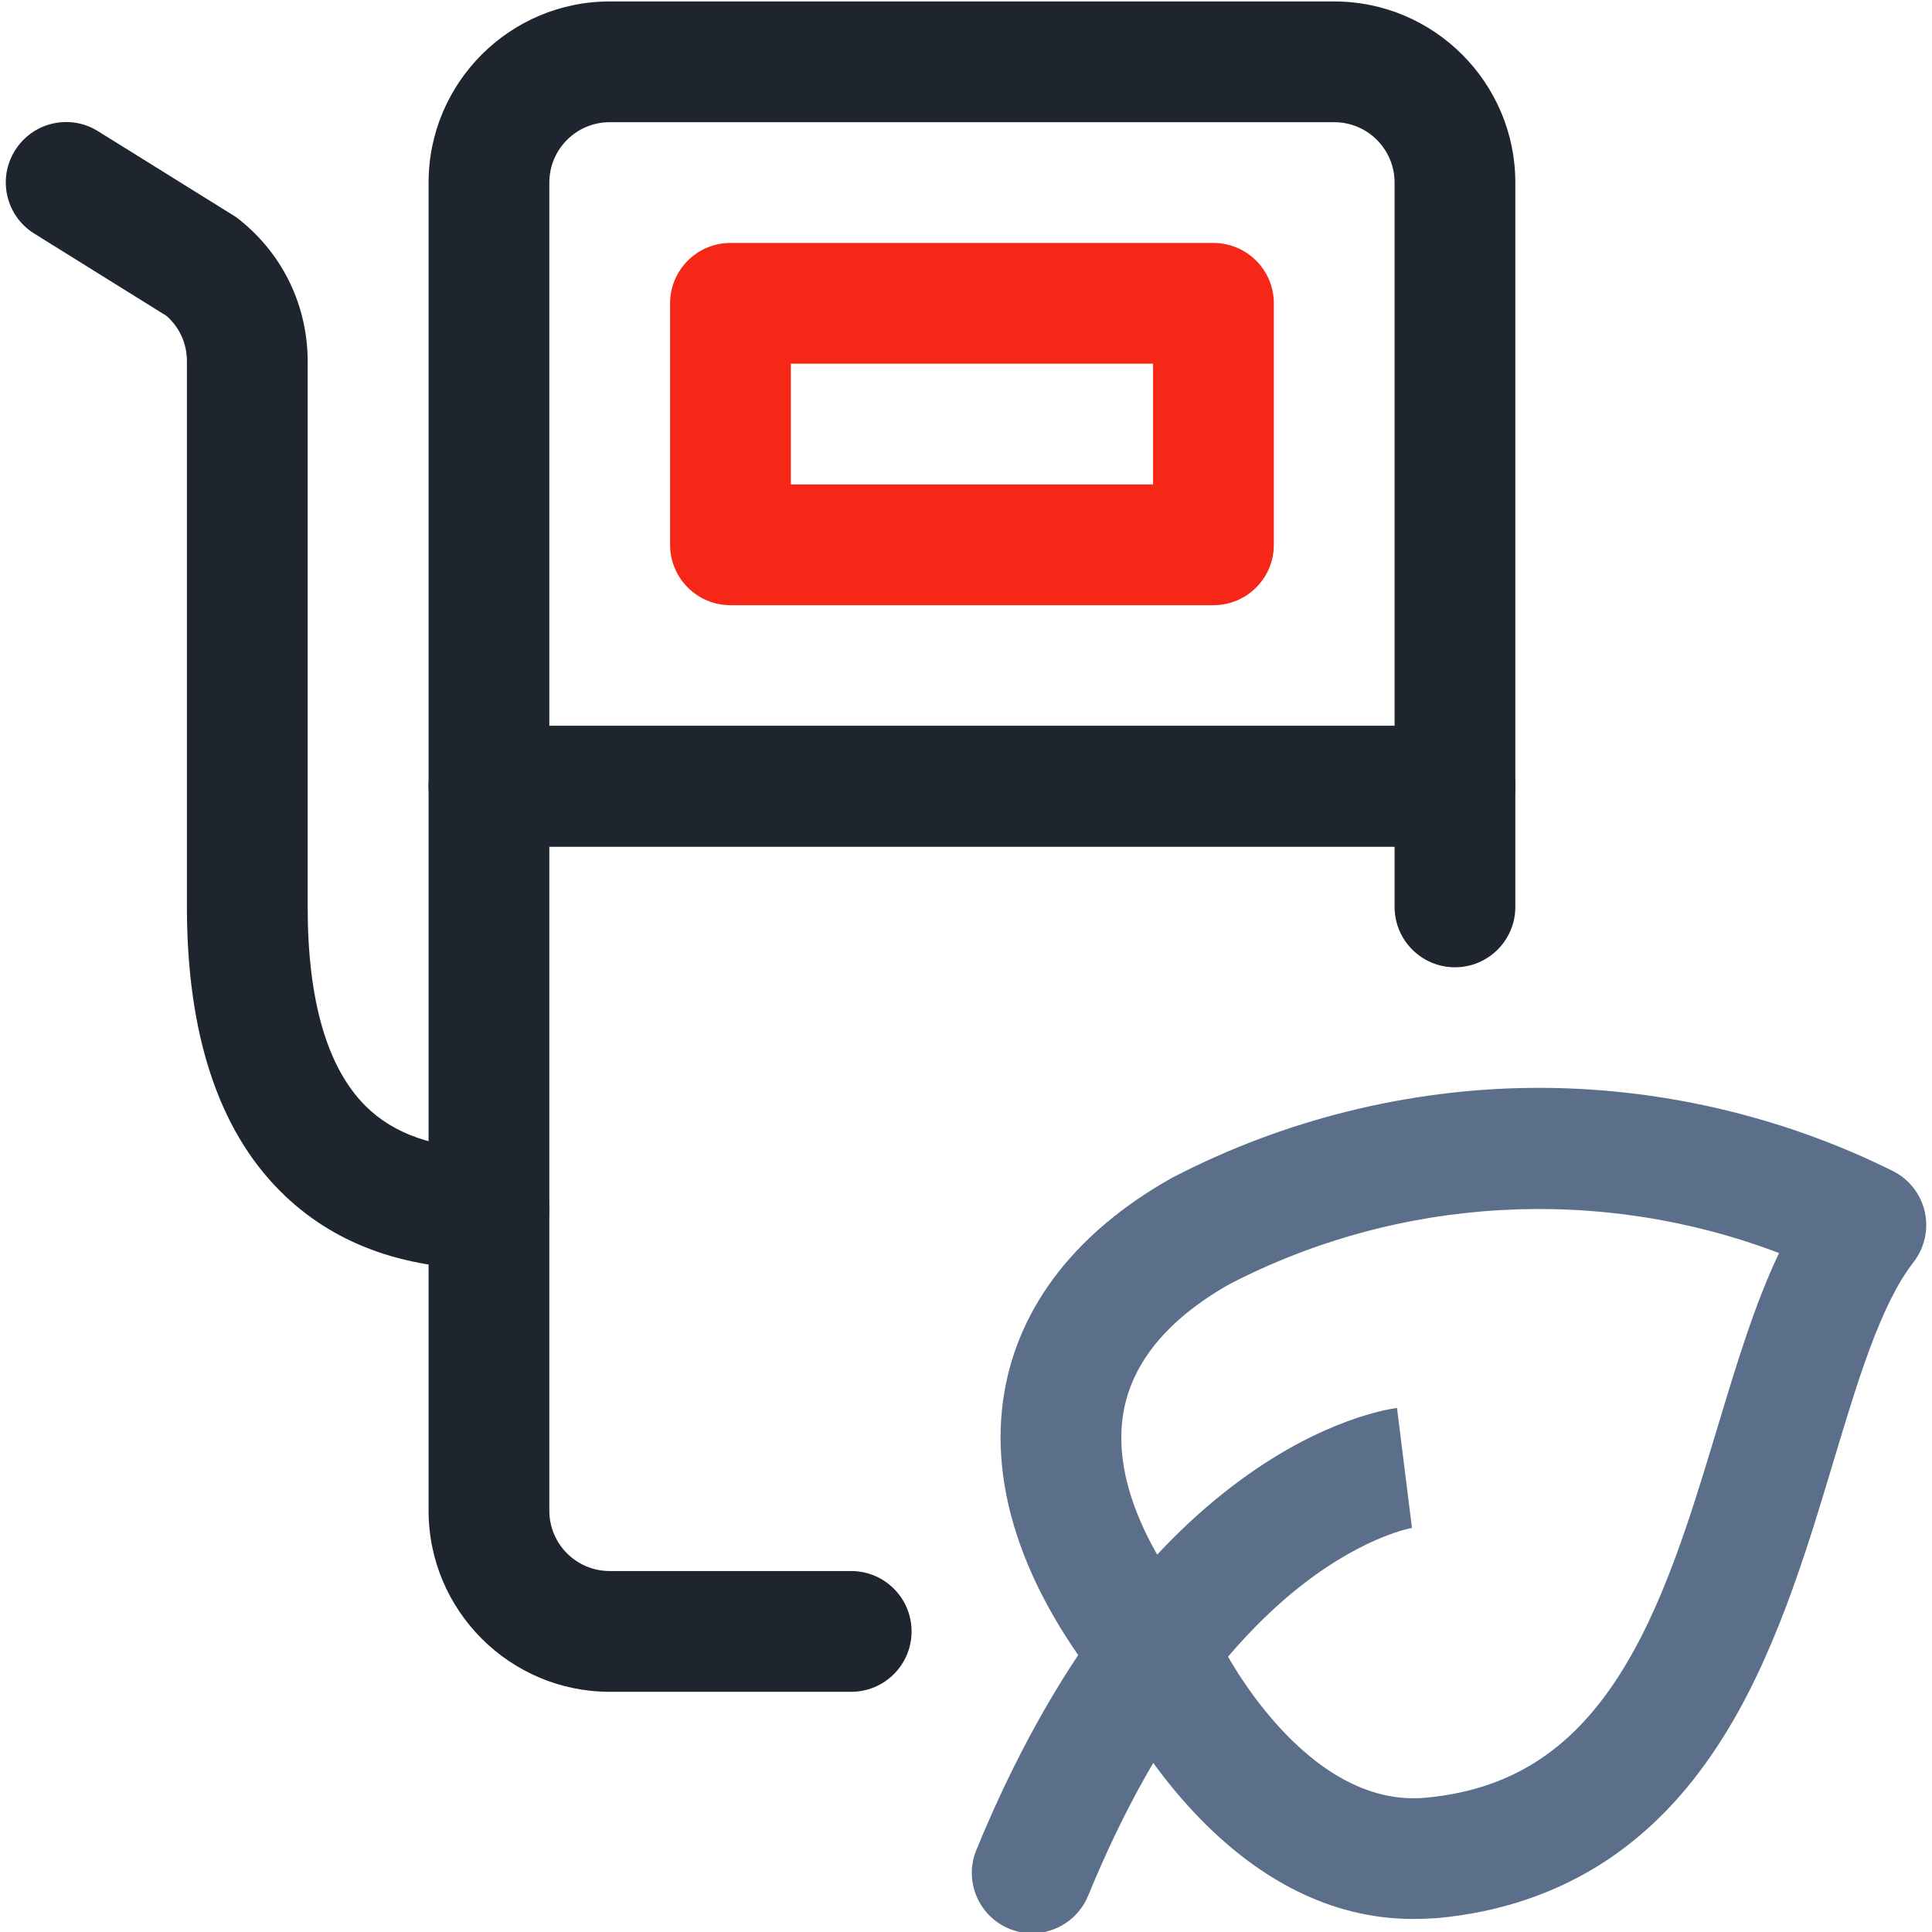 <?xml version="1.0" encoding="UTF-8"?>
<!-- Generator: Adobe Illustrator 26.1.0, SVG Export Plug-In . SVG Version: 6.00 Build 0)  -->
<svg xmlns="http://www.w3.org/2000/svg" xmlns:xlink="http://www.w3.org/1999/xlink" version="1.1" id="Layer_1" x="0px" y="0px" viewBox="0 0 1200 1200" style="enable-background:new 0 0 1200 1200;" xml:space="preserve">
<style type="text/css">
	.st0{fill:#5C6F8A;}
	.st1{fill:#1F252E;}
	.st2{fill:#F72717;}
</style>
<path class="st0" d="M877.6,1191.9c-106.8,0-170.6-108-183.6-132.3c-56.5-66.7-80.7-134.2-70.1-195.3c9.3-53.7,45-99.4,103.3-132.3  c0.4-0.2,0.7-0.4,1.1-0.6c68.6-35.7,145.8-55,223.2-55.7c77.3-0.7,154.9,17.2,224.1,51.6c10.1,5,17.4,14.3,19.9,25.3  c2.5,11-0.1,22.5-7,31.4c-20.4,26.1-34.7,73.8-49.9,124.4c-17.3,57.5-36.9,122.7-71.5,175.6c-20,30.6-42.8,54.1-69.6,71.8  c-30.4,20-65.7,32-105.1,35.6C887.2,1191.7,882.4,1191.9,877.6,1191.9z M758.9,1022c0.5,1,51.2,101.5,126.5,94.6  c51.2-4.7,88.9-28.1,118.8-73.7c28.7-43.8,45.8-100.9,62.5-156.1c11.8-39.1,23.1-76.7,38.3-108.5c-110.6-42.1-235.5-35.6-341.5,19.4  c-38.2,21.7-60.3,48.5-65.7,79.5c-6.8,39.3,12.5,86.6,55.9,136.9C755.8,1016.5,757.5,1019.1,758.9,1022L758.9,1022z"></path>
<path class="st0" d="M641.1,1200.8c-4.7,0-9.5-0.9-14.2-2.8c-19.2-7.9-28.3-29.8-20.5-48.9c23.2-56.6,50.6-105.9,81.5-146.8  c25.4-33.5,53.2-61.5,82.7-83.1c52.1-38.2,92.6-44.1,97.1-44.7L877,949c0,0,0.2,0,0.6-0.1c-0.3,0-28.9,4.8-67.4,34.4  c-36.5,28-89.4,84.5-134.3,194.1C669.9,1192,655.9,1200.8,641.1,1200.8z"></path>
<path class="st1" d="M903.7,525.9h-600c-20.7,0-37.5-16.8-37.5-37.5v-375c0-62,50.5-112.5,112.5-112.5h450  c62,0,112.5,50.5,112.5,112.5v375C941.2,509.1,924.4,525.9,903.7,525.9z M341.2,450.9h525V113.4c0-20.7-16.8-37.5-37.5-37.5h-450  c-20.7,0-37.5,16.8-37.5,37.5V450.9z"></path>
<path class="st2" d="M753.7,375.9h-300c-20.7,0-37.5-16.8-37.5-37.5v-150c0-20.7,16.8-37.5,37.5-37.5h300  c20.7,0,37.5,16.8,37.5,37.5v150C791.2,359.1,774.4,375.9,753.7,375.9z M491.2,300.9h225v-75h-225V300.9z"></path>
<path class="st1" d="M528.7,1050.8h-150c-62,0-112.5-50.5-112.5-112.5v-450c0-20.7,16.8-37.5,37.5-37.5h600  c20.7,0,37.5,16.8,37.5,37.5v75c0,20.7-16.8,37.5-37.5,37.5s-37.5-16.8-37.5-37.5v-37.5h-525v412.5c0,20.7,16.8,37.5,37.5,37.5h150  c20.7,0,37.5,16.8,37.5,37.5S549.4,1050.8,528.7,1050.8z"></path>
<path class="st1" d="M303.6,788.3c-53.9,0-97.5-16.3-129.6-48.5c-38.4-38.4-57.9-97.8-57.9-176.5v-339c0-10.9-4.6-21-12.7-28.1  l-82.1-51.1c-17.6-10.9-23-34.1-12-51.6c10.9-17.6,34.1-23,51.6-12l84.4,52.5c1.3,0.8,2.5,1.6,3.6,2.6  c26.9,21.5,42.2,53.5,42.2,87.9v338.9c0,58.1,12.1,99.7,35.9,123.5c17.6,17.6,43.4,26.5,76.6,26.5c20.7,0,37.5,16.8,37.5,37.5  S324.4,788.3,303.6,788.3z"></path>
</svg>
